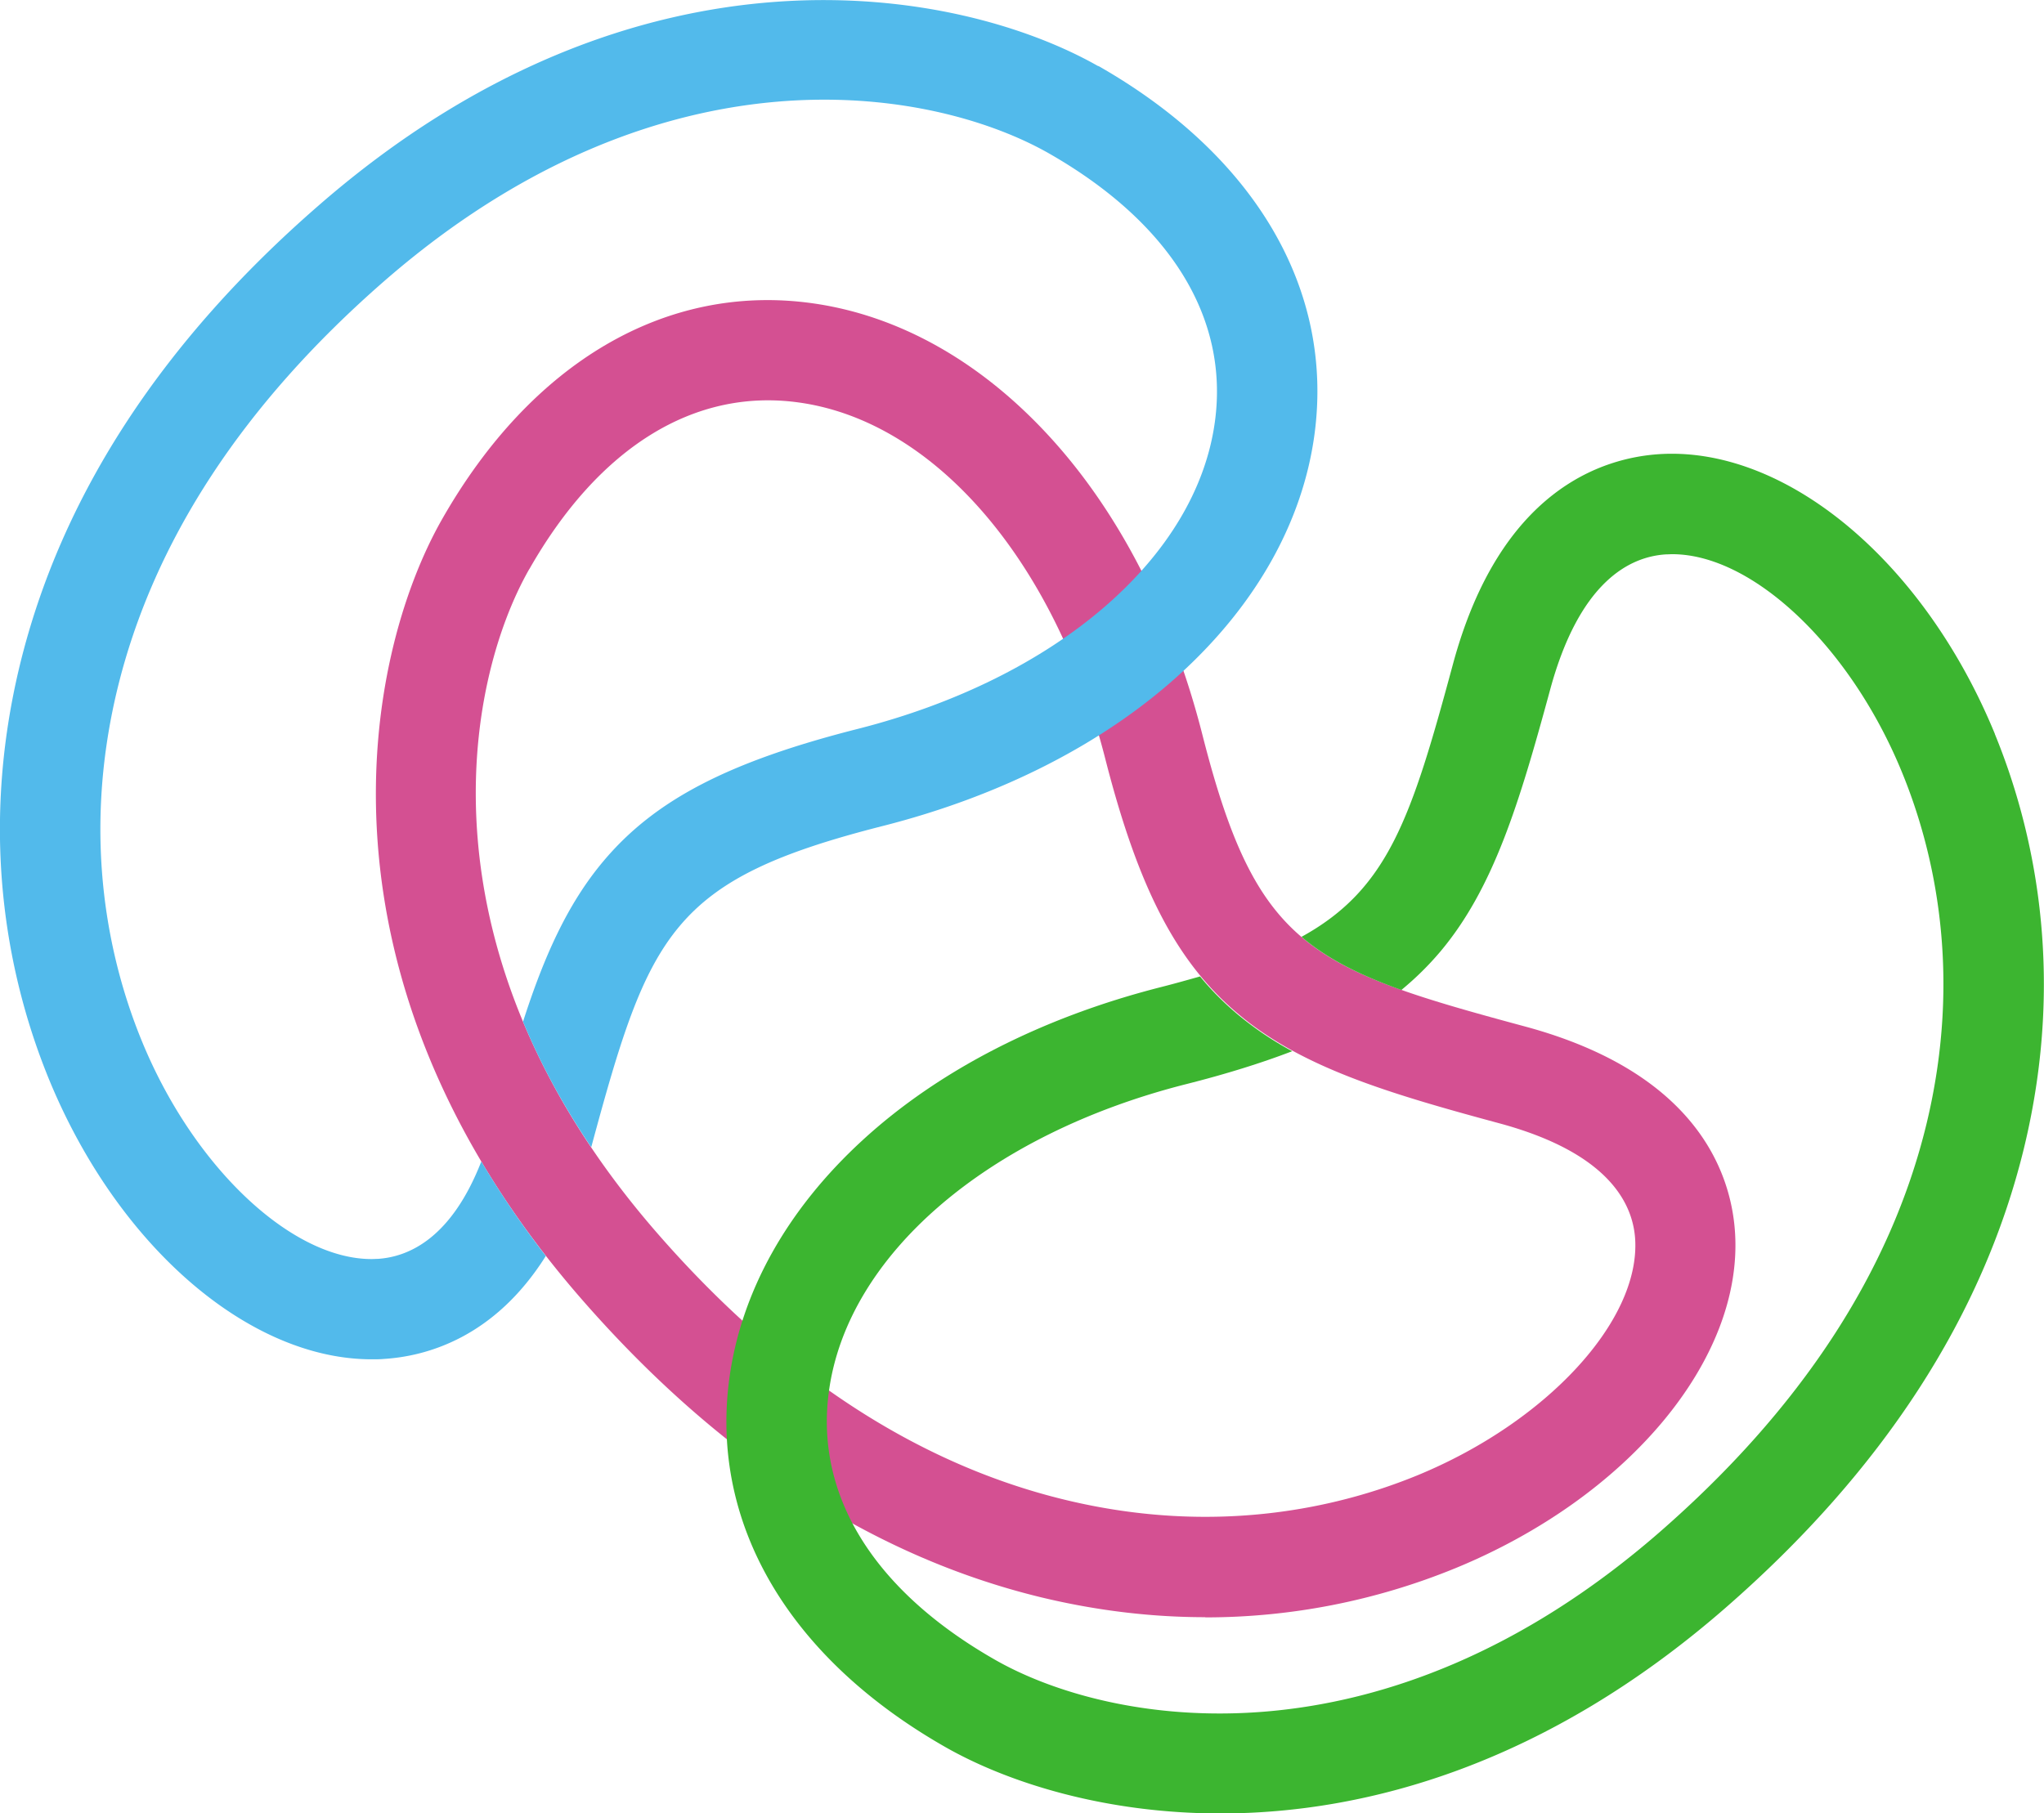 <?xml version="1.0" encoding="UTF-8"?>
<svg data-bbox="-0.004 0.004 105.787 93.876" viewBox="0 0 105.79 93.86" xmlns="http://www.w3.org/2000/svg" data-type="color">
    <g>
        <path d="M62.38 83.72c-2.62 0-5.47-.3-8.5-1.03-8.7-2.11-16.71-7.32-23.8-15.46-14.4-16.54-11.3-33.15-7.2-40.35 4.63-8.13 11.59-12.21 19.1-11.19 4.48.61 8.74 2.99 12.32 6.89 3.62 3.94 6.36 9.28 7.93 15.45 2.79 10.97 5.53 12.1 16.7 15.11 9.03 2.44 10.69 7.74 10.87 10.69.41 6.55-5.55 13.69-14.49 17.36a34.1 34.1 0 0 1-12.93 2.54ZM27.4 29.45c-3.43 6.01-5.89 20.02 6.6 34.37 6.37 7.32 13.47 11.97 21.11 13.82 7.88 1.91 14.26.37 18.24-1.26 6.69-2.75 11.54-8 11.28-12.23-.12-1.9-1.44-4.49-7.04-6-5.85-1.58-10.25-2.91-13.53-5.68-3.16-2.66-5.14-6.48-6.85-13.17-2.61-10.27-8.85-17.52-15.91-18.47-5.38-.73-10.31 2.33-13.89 8.61Z" fill="#d45092" data-color="1"/>
        <path d="M56.85 3.43c-7.2-4.1-23.81-7.2-40.35 7.2C8.35 17.71 3.15 25.72 1.03 34.42c-2.24 9.23-.42 16.75 1.5 21.44 3.55 8.65 10.35 14.51 16.71 14.51.21 0 .43 0 .64-.02 2.2-.14 5.71-1.1 8.37-5.33a48 48 0 0 1-3.34-4.89c-1.53 3.92-3.7 4.93-5.35 5.04-.11 0-.22.01-.33.01-4.16 0-9.22-4.77-11.89-11.29-1.63-3.97-3.17-10.36-1.26-18.24 1.86-7.64 6.51-14.74 13.82-21.11 8.17-7.11 16.23-9.38 22.76-9.38 4.95 0 9.02 1.3 11.61 2.77 6.28 3.58 9.34 8.51 8.61 13.89-.95 7.06-8.21 13.3-18.47 15.91-6.7 1.7-10.51 3.68-13.17 6.84-1.87 2.22-3.09 4.96-4.17 8.32.88 2.12 2.04 4.29 3.53 6.5 3-11.11 4.15-13.85 15.09-16.63 6.17-1.57 11.51-4.31 15.45-7.93 3.9-3.58 6.28-7.84 6.89-12.32C69.05 15 64.97 8.04 56.84 3.41Z" fill="#52baeb" data-color="2"/>
        <path d="M103.25 38c-3.67-8.94-10.81-14.9-17.36-14.49-2.95.19-8.25 1.84-10.69 10.87-2.15 7.97-3.35 11.65-7.84 14.12 1.34 1.14 3.01 1.98 5.17 2.75.74-.61 1.4-1.26 2.01-1.98 2.76-3.28 4.09-7.68 5.68-13.53 1.51-5.6 4.1-6.92 6-7.04.11 0 .22-.01.33-.01 4.16 0 9.22 4.77 11.89 11.29 1.63 3.97 3.17 10.36 1.26 18.24-1.86 7.64-6.51 14.74-13.82 21.11-14.35 12.49-28.36 10.03-34.37 6.6-6.28-3.58-9.34-8.51-8.61-13.89.95-7.06 8.2-13.3 18.47-15.91 2.1-.53 3.92-1.1 5.51-1.71a17 17 0 0 1-2.84-1.92c-.7-.59-1.34-1.23-1.93-1.95-.64.18-1.31.37-2.02.55-6.17 1.57-11.51 4.31-15.45 7.93-3.9 3.58-6.28 7.84-6.89 12.32-1.02 7.51 3.06 14.47 11.19 19.1 3.18 1.81 8.19 3.43 14.23 3.43 7.63 0 16.89-2.59 26.12-10.63 8.14-7.09 13.34-15.1 15.46-23.8 2.24-9.23.42-16.75-1.5-21.44Z" fill="#3cb530" data-color="3"/>
    </g>
</svg>
